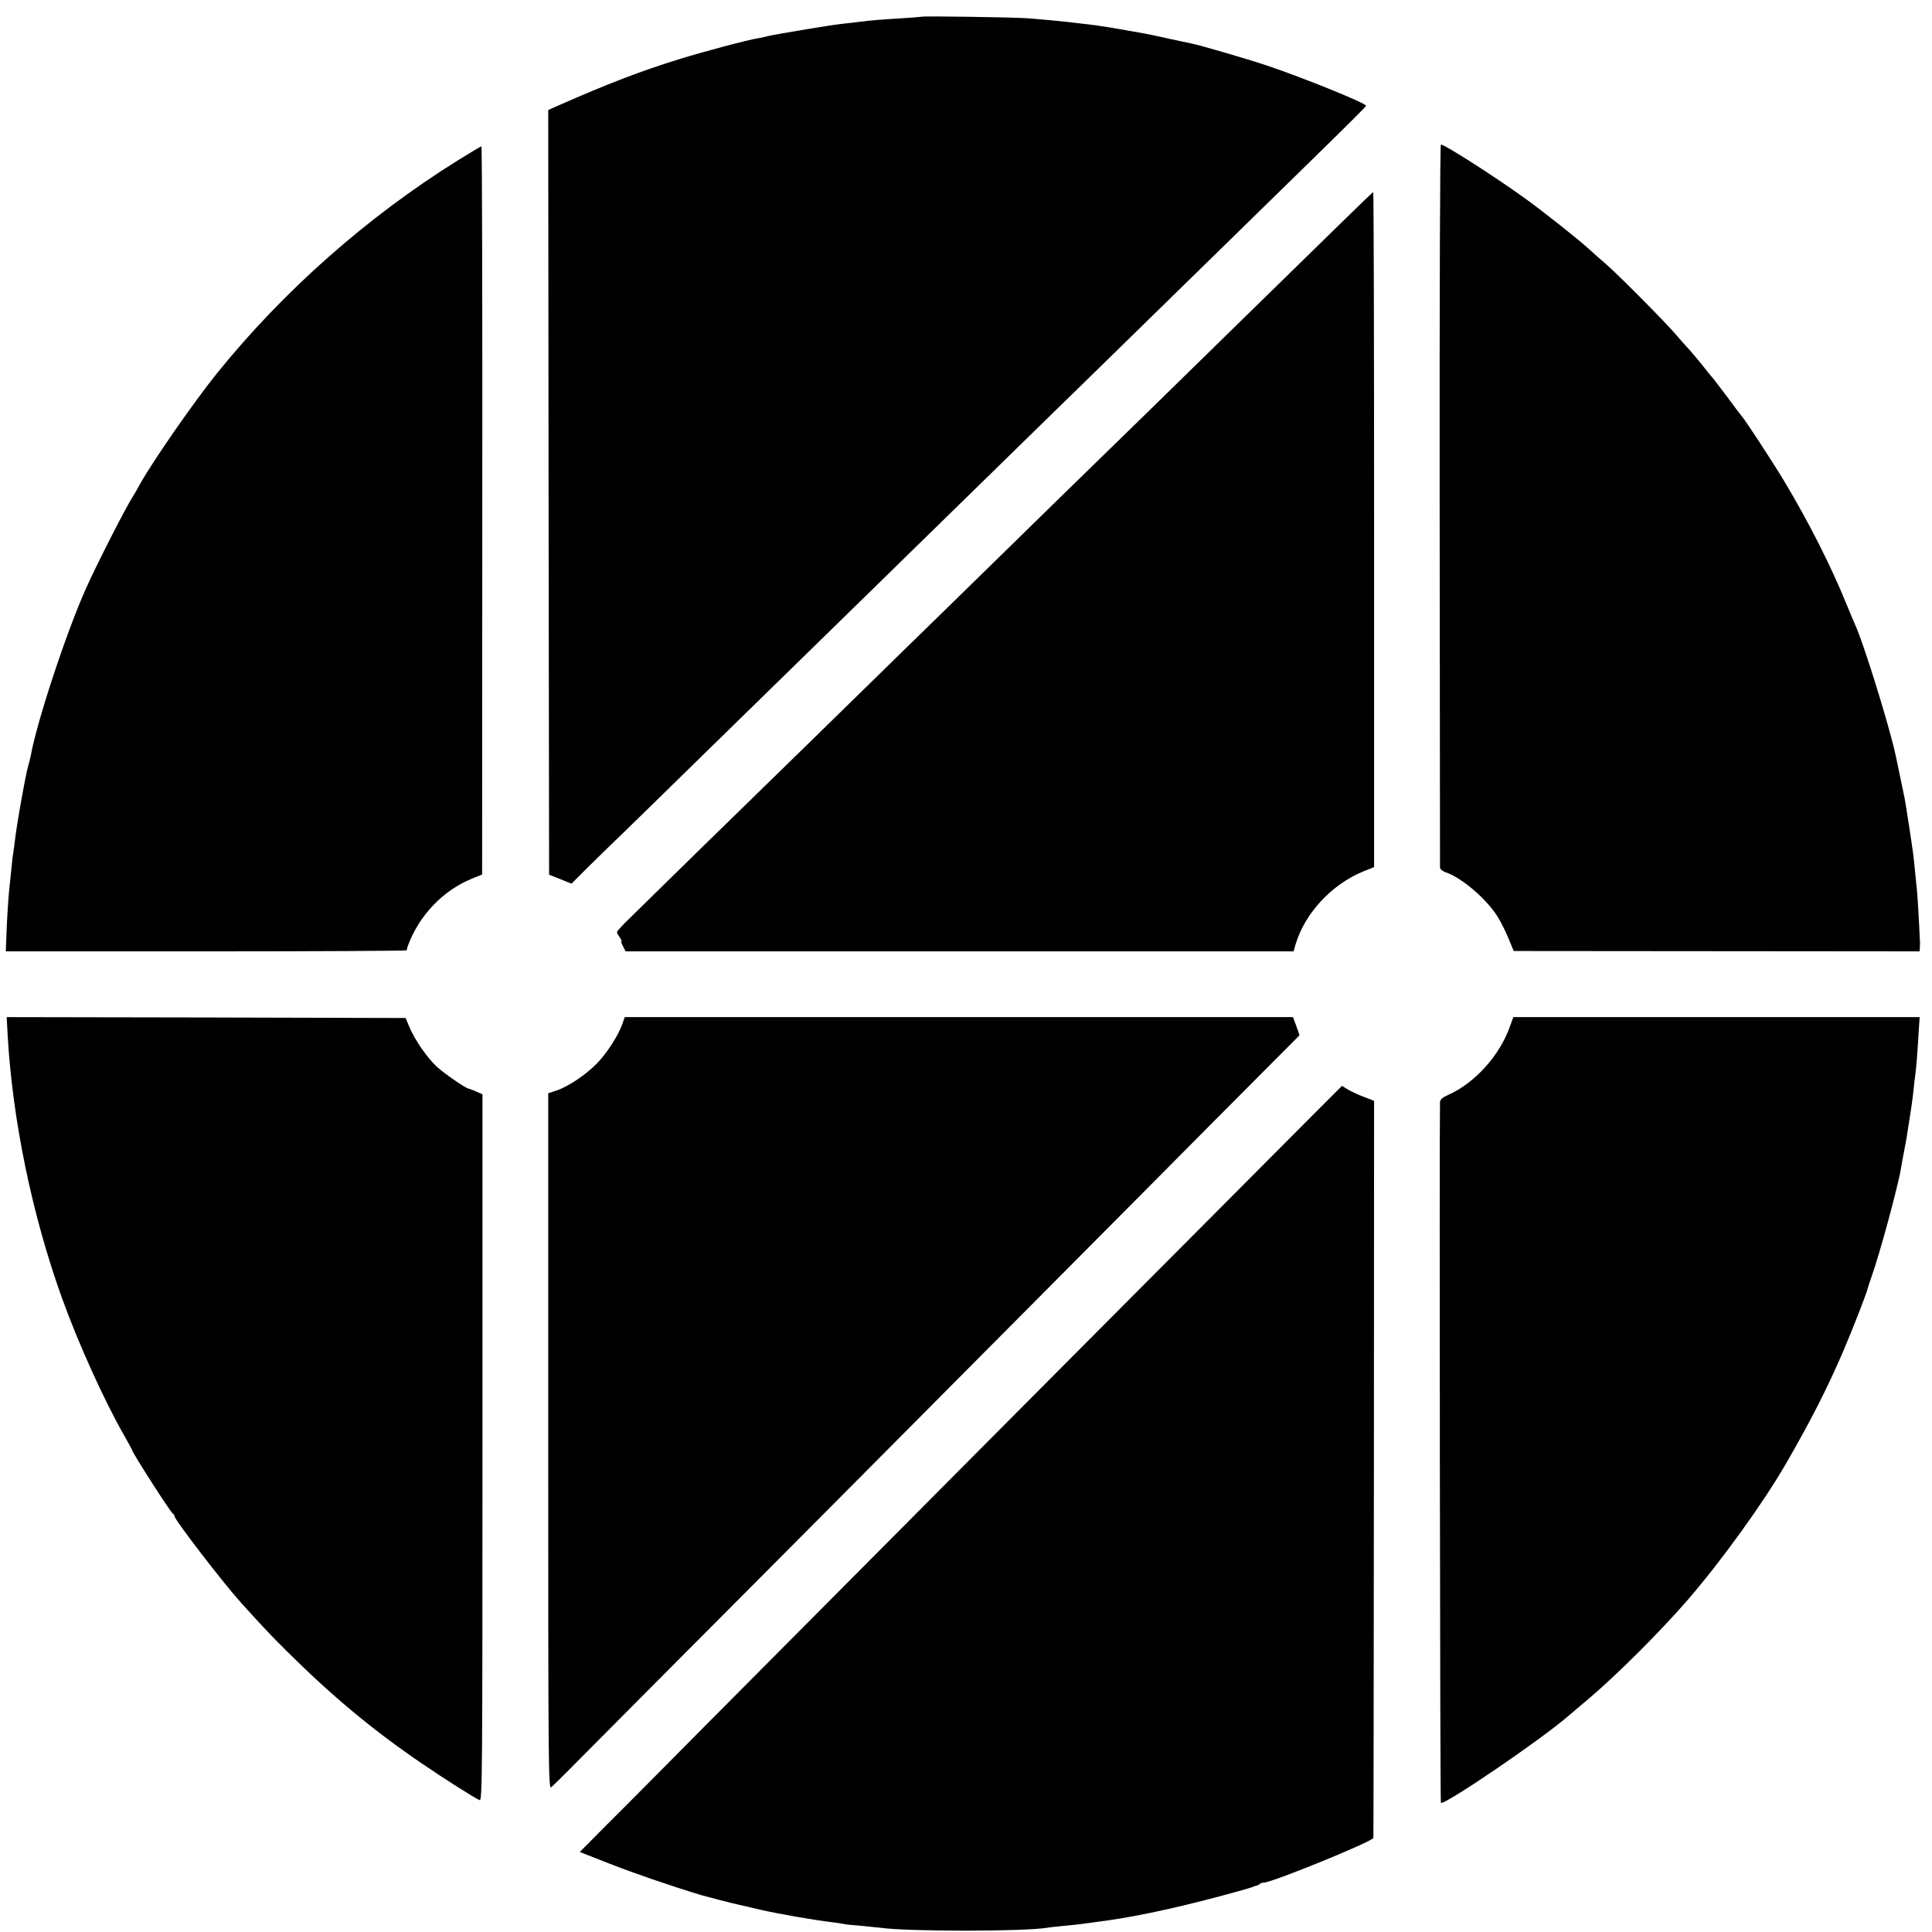<?xml version="1.0" standalone="no"?>
<!DOCTYPE svg PUBLIC "-//W3C//DTD SVG 20010904//EN"
 "http://www.w3.org/TR/2001/REC-SVG-20010904/DTD/svg10.dtd">
<svg version="1.0" xmlns="http://www.w3.org/2000/svg"
 width="1096pt" height="1096pt" viewBox="0 0 1096 1096"
 preserveAspectRatio="xMidYMid meet">
<g transform="translate(0,1096) scale(0.1,-0.1)"
fill="#000000" stroke="none">
<path d="M5228 10865 c-2 -1 -55 -5 -118 -9 -113 -7 -166 -11 -245 -21 -22 -3
-65 -8 -95 -11 -55 -6 -362 -57 -410 -68 -14 -4 -38 -9 -55 -12 -68 -11 -314
-77 -453 -120 -219 -68 -402 -138 -690 -265 l-52 -23 2 -2169 3 -2169 63 -25
64 -26 91 91 c51 50 135 133 189 184 53 51 248 242 433 423 186 182 384 375
440 430 56 55 252 246 435 425 183 179 385 377 450 440 65 63 263 257 440 430
177 173 366 358 420 410 88 86 626 612 900 880 59 58 243 237 408 399 166 162
302 297 302 301 0 14 -351 157 -565 229 -111 37 -382 116 -429 125 -12 2 -73
15 -136 29 -104 23 -135 29 -220 43 -14 3 -36 7 -50 9 -14 3 -43 7 -65 11 -22
3 -51 7 -65 10 -14 2 -47 6 -75 9 -27 3 -66 8 -85 10 -45 5 -137 14 -225 21
-71 6 -602 14 -607 9z"/>
<path d="M8167 8097 c1 -1123 2 -2050 2 -2059 1 -9 15 -21 34 -27 92 -32 235
-155 295 -255 19 -30 46 -86 61 -123 l28 -68 1151 -1 1152 -1 1 21 c1 12 1 23
1 26 -7 156 -14 264 -17 295 -2 22 -7 67 -10 100 -3 33 -8 80 -11 105 -5 43
-43 289 -49 320 -5 23 -46 223 -50 240 -36 170 -188 658 -235 755 -5 11 -26
61 -46 110 -87 214 -214 465 -352 695 -66 110 -227 356 -242 370 -3 3 -39 50
-79 105 -41 55 -80 105 -85 111 -6 6 -24 28 -41 50 -41 52 -90 110 -107 127
-8 8 -34 38 -59 67 -58 69 -328 341 -402 405 -32 28 -75 65 -95 84 -59 54
-259 212 -357 283 -182 131 -459 308 -481 308 -5 0 -8 -848 -7 -2043z"/>
<path d="M2600 10052 c-517 -322 -993 -743 -1371 -1212 -129 -160 -362 -496
-433 -623 -14 -26 -32 -58 -40 -70 -42 -64 -206 -386 -269 -527 -110 -245
-280 -760 -313 -950 -3 -14 -9 -38 -14 -55 -16 -55 -63 -319 -75 -420 -3 -27
-8 -61 -10 -75 -3 -14 -7 -52 -10 -85 -3 -33 -8 -76 -10 -95 -6 -47 -16 -196
-19 -296 l-3 -81 1138 0 c626 0 1137 3 1137 6 -1 3 2 15 6 26 63 171 198 313
362 380 l59 24 1 2065 c1 1137 -1 2066 -5 2066 -3 0 -62 -35 -131 -78z"/>
<path d="M7585 9673 c-110 -107 -350 -342 -534 -522 -183 -179 -432 -423 -553
-541 -121 -118 -263 -256 -315 -307 -52 -50 -248 -242 -436 -426 -188 -184
-390 -381 -448 -438 -59 -57 -252 -246 -430 -420 -178 -175 -376 -367 -439
-429 -63 -62 -265 -259 -449 -438 -183 -180 -366 -359 -407 -399 -41 -39 -74
-76 -74 -80 0 -5 7 -19 16 -31 8 -12 13 -22 9 -22 -3 0 1 -13 9 -28 l15 -29
1894 0 1895 0 12 41 c53 176 204 338 382 412 l63 25 0 1915 c0 1053 -2 1914
-5 1914 -3 0 -95 -89 -205 -197z"/>
<path d="M44 5078 c28 -475 138 -1010 307 -1480 92 -256 239 -581 351 -777 26
-46 48 -86 48 -88 0 -13 220 -357 232 -361 4 -2 8 -8 8 -13 0 -20 272 -374
379 -493 117 -129 165 -181 256 -271 259 -257 488 -448 765 -637 135 -92 305
-200 331 -210 15 -6 16 155 16 1999 l0 2005 -36 16 c-20 9 -39 16 -42 16 -17
2 -135 83 -179 123 -56 51 -126 152 -158 228 l-21 50 -1131 3 -1132 2 6 -112z"/>
<path d="M3531 5153 c-22 -65 -87 -166 -143 -224 -63 -65 -164 -133 -230 -155
l-48 -16 0 -1975 c0 -1845 1 -1975 17 -1962 9 8 45 43 81 79 35 36 686 690
1446 1453 759 764 1587 1597 1839 1850 252 254 553 557 669 673 l210 211 -18
52 -19 51 -1895 0 -1896 0 -13 -37z"/>
<path d="M8566 5138 c-57 -164 -199 -322 -350 -389 -34 -15 -46 -26 -47 -42
-4 -152 0 -3970 5 -3974 17 -17 570 359 726 495 19 16 69 59 110 93 165 140
404 379 560 558 195 225 432 554 560 775 148 257 233 425 324 635 56 131 134
331 141 361 2 8 12 40 23 70 45 126 150 512 166 612 3 18 10 58 16 88 6 30 12
66 15 80 26 162 35 224 40 275 3 33 8 71 10 85 5 31 15 160 20 258 l5 72
-1153 0 -1152 0 -19 -52z"/>
<path d="M7439 4626 c-274 -274 -2875 -2888 -3382 -3399 -252 -254 -527 -532
-613 -617 l-155 -156 168 -66 c138 -54 335 -122 518 -178 27 -8 177 -47 215
-55 8 -2 65 -15 125 -29 105 -24 305 -59 410 -71 28 -4 57 -8 65 -10 8 -2 51
-7 95 -10 44 -4 94 -9 110 -11 156 -22 807 -22 945 0 14 3 57 7 95 11 78 7 85
8 245 30 199 28 461 87 740 165 41 11 82 23 90 27 8 3 18 7 22 7 3 1 10 4 14
8 4 5 14 8 23 8 46 0 620 234 622 254 1 6 2 949 3 2096 l1 2085 -59 23 c-32
12 -73 31 -91 42 l-32 20 -174 -174z"/>
</g>
</svg>
